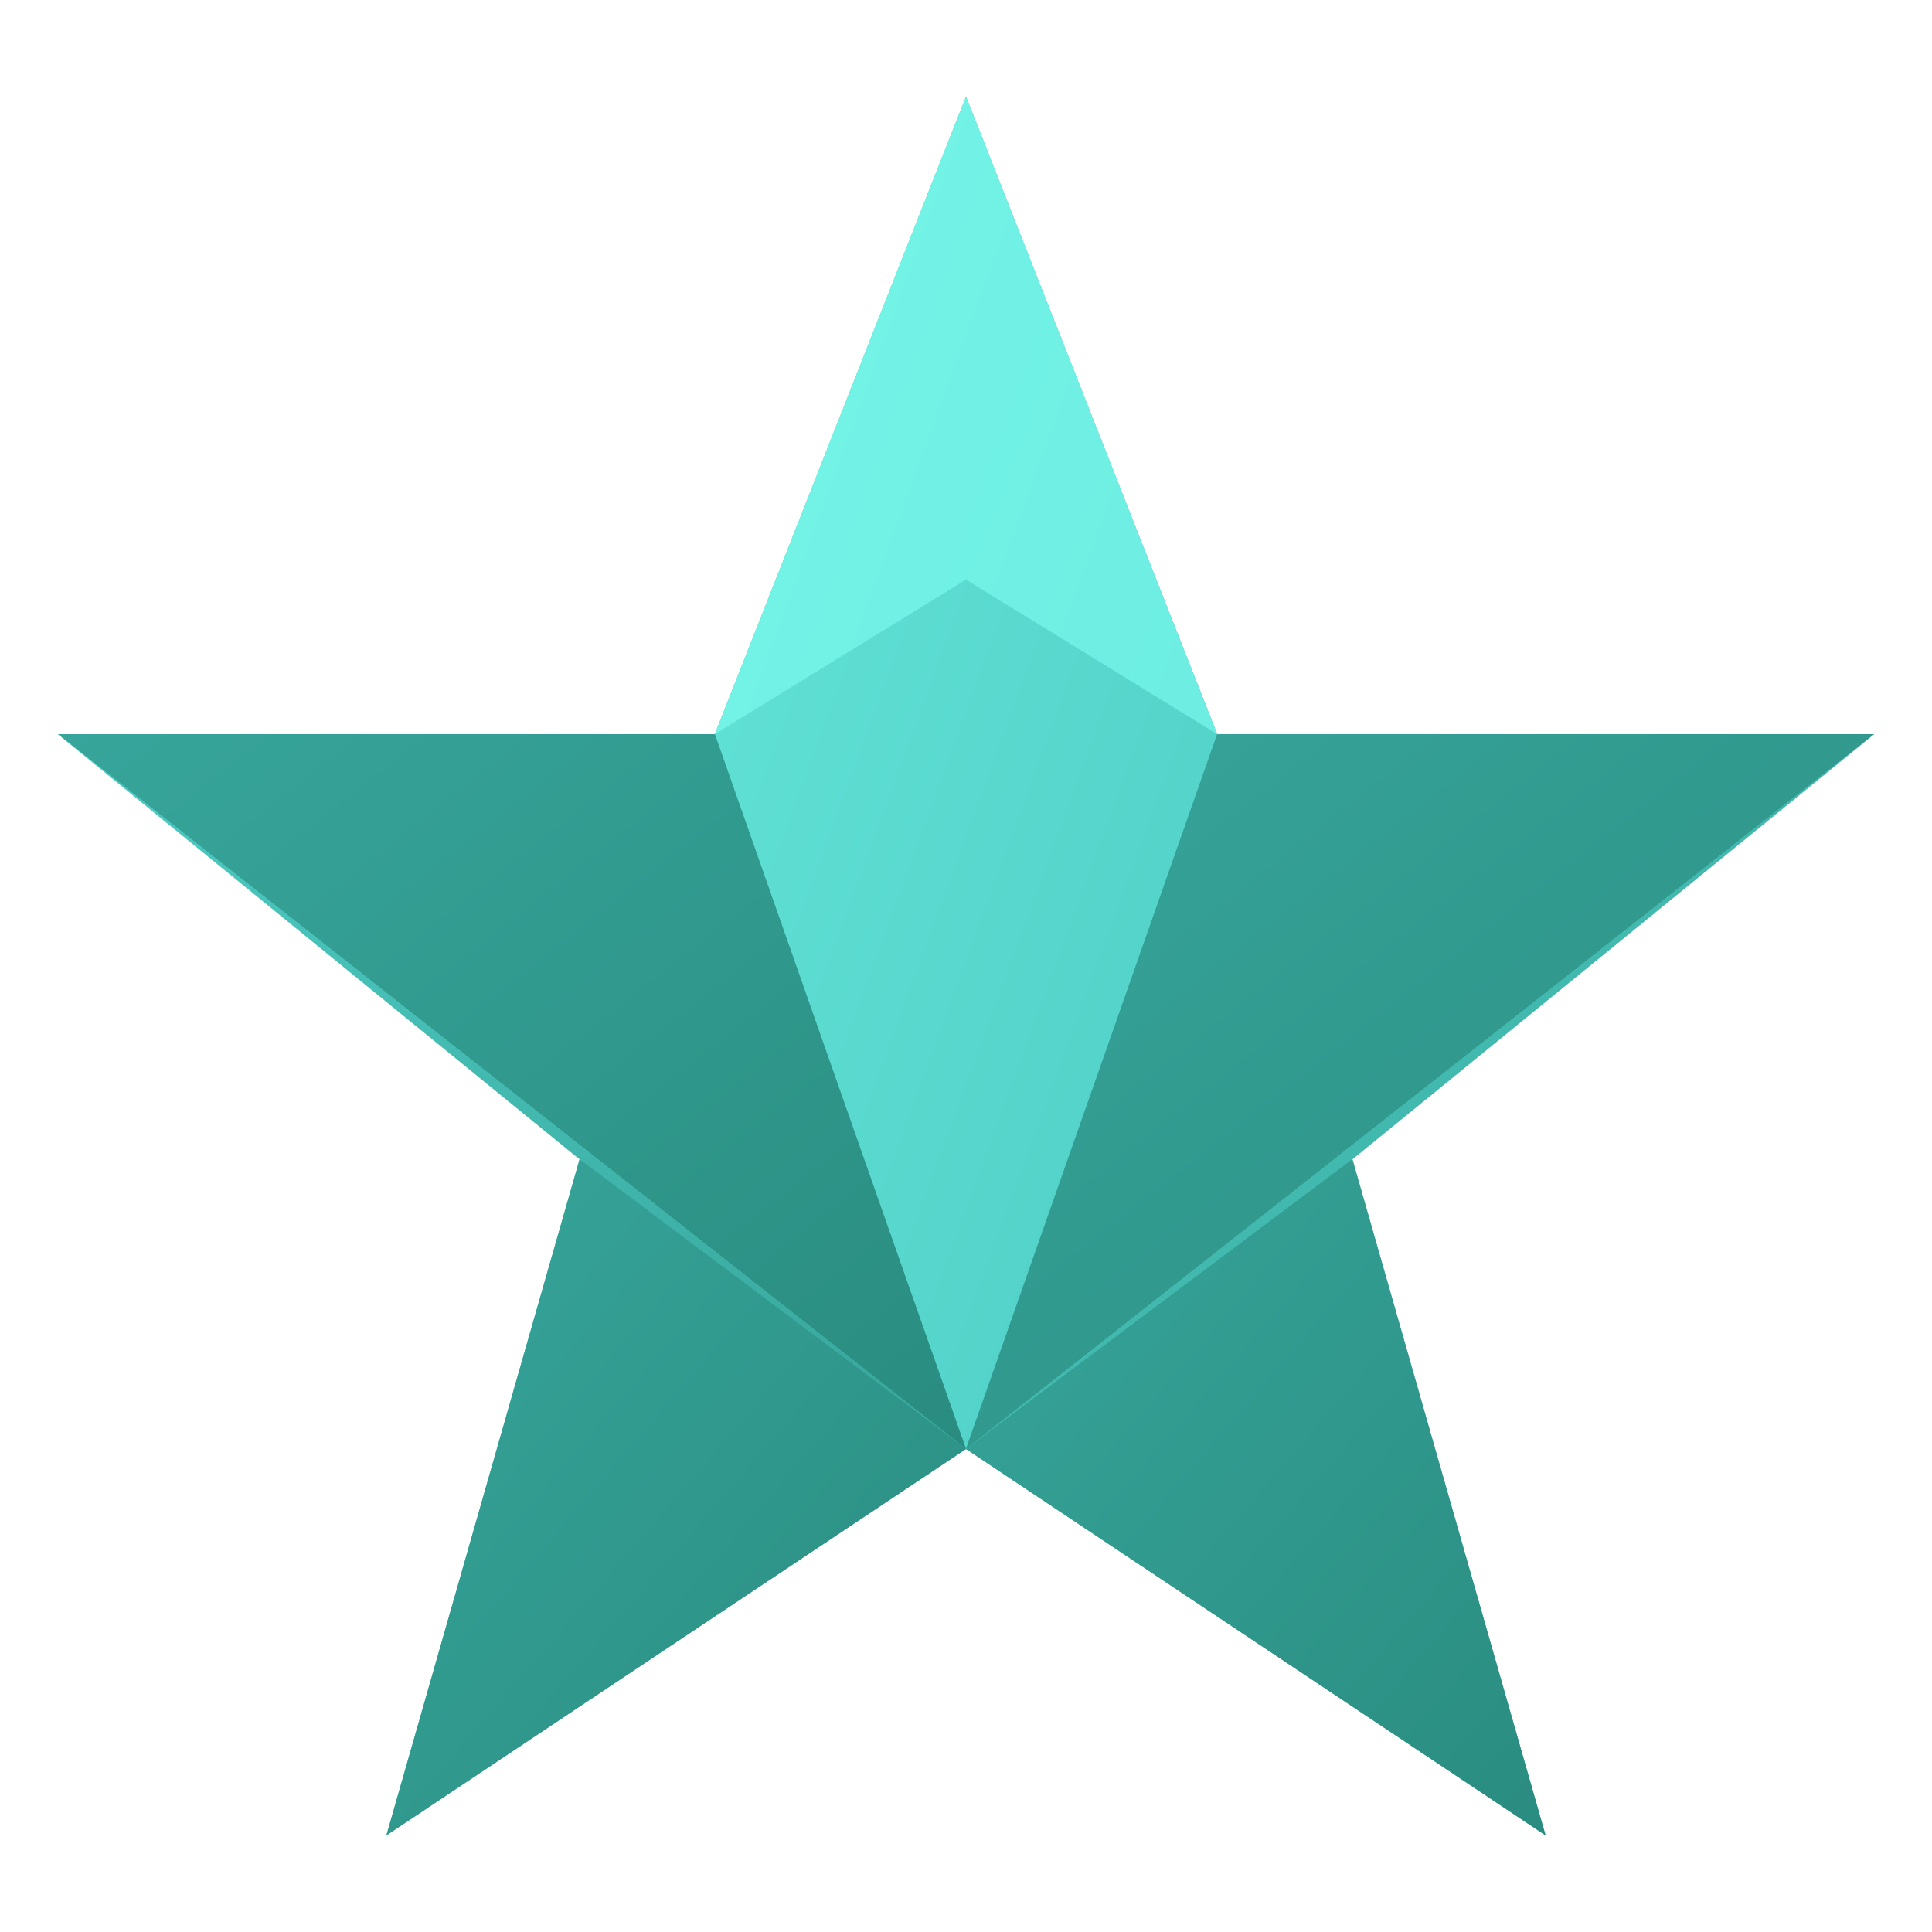 <svg xmlns="http://www.w3.org/2000/svg" viewBox="0 0 100 100">
  <defs>
    <linearGradient id="light-teal" x1="0%" y1="0%" x2="100%" y2="100%">
      <stop offset="0%" style="stop-color:#65E6DA;stop-opacity:1"/>
      <stop offset="100%" style="stop-color:#4ECDC4;stop-opacity:1"/>
    </linearGradient>
    <linearGradient id="mid-teal" x1="0%" y1="0%" x2="100%" y2="100%">
      <stop offset="0%" style="stop-color:#4ECDC4;stop-opacity:1"/>
      <stop offset="100%" style="stop-color:#37A59B;stop-opacity:1"/>
    </linearGradient>
    <linearGradient id="dark-teal" x1="0%" y1="0%" x2="100%" y2="100%">
      <stop offset="0%" style="stop-color:#37A59B;stop-opacity:1"/>
      <stop offset="100%" style="stop-color:#2A8C80;stop-opacity:1"/>
    </linearGradient>
  </defs>
  
  <!-- Base star shape -->
  <path d="M50 5 L63 38 97 38 70 60 80 95 50 75 20 95 30 60 3 38 37 38Z" fill="url(#mid-teal)"/>
  
  <!-- Facets -->
  <path d="M50 5 L63 38 50 75 37 38Z" fill="url(#light-teal)"/>
  <path d="M63 38 L97 38 50 75Z" fill="url(#dark-teal)"/>
  <path d="M97 38 L70 60 50 75Z" fill="url(#mid-teal)"/>
  <path d="M70 60 L80 95 50 75Z" fill="url(#dark-teal)"/>
  <path d="M37 38 L3 38 50 75Z" fill="url(#dark-teal)"/>
  <path d="M3 38 L30 60 50 75Z" fill="url(#mid-teal)"/>
  <path d="M30 60 L20 95 50 75Z" fill="url(#dark-teal)"/>
  
  <!-- Highlight -->
  <path d="M50 5 L63 38 50 30 37 38Z" fill="#7FFFF2" fill-opacity="0.6"/>
</svg>